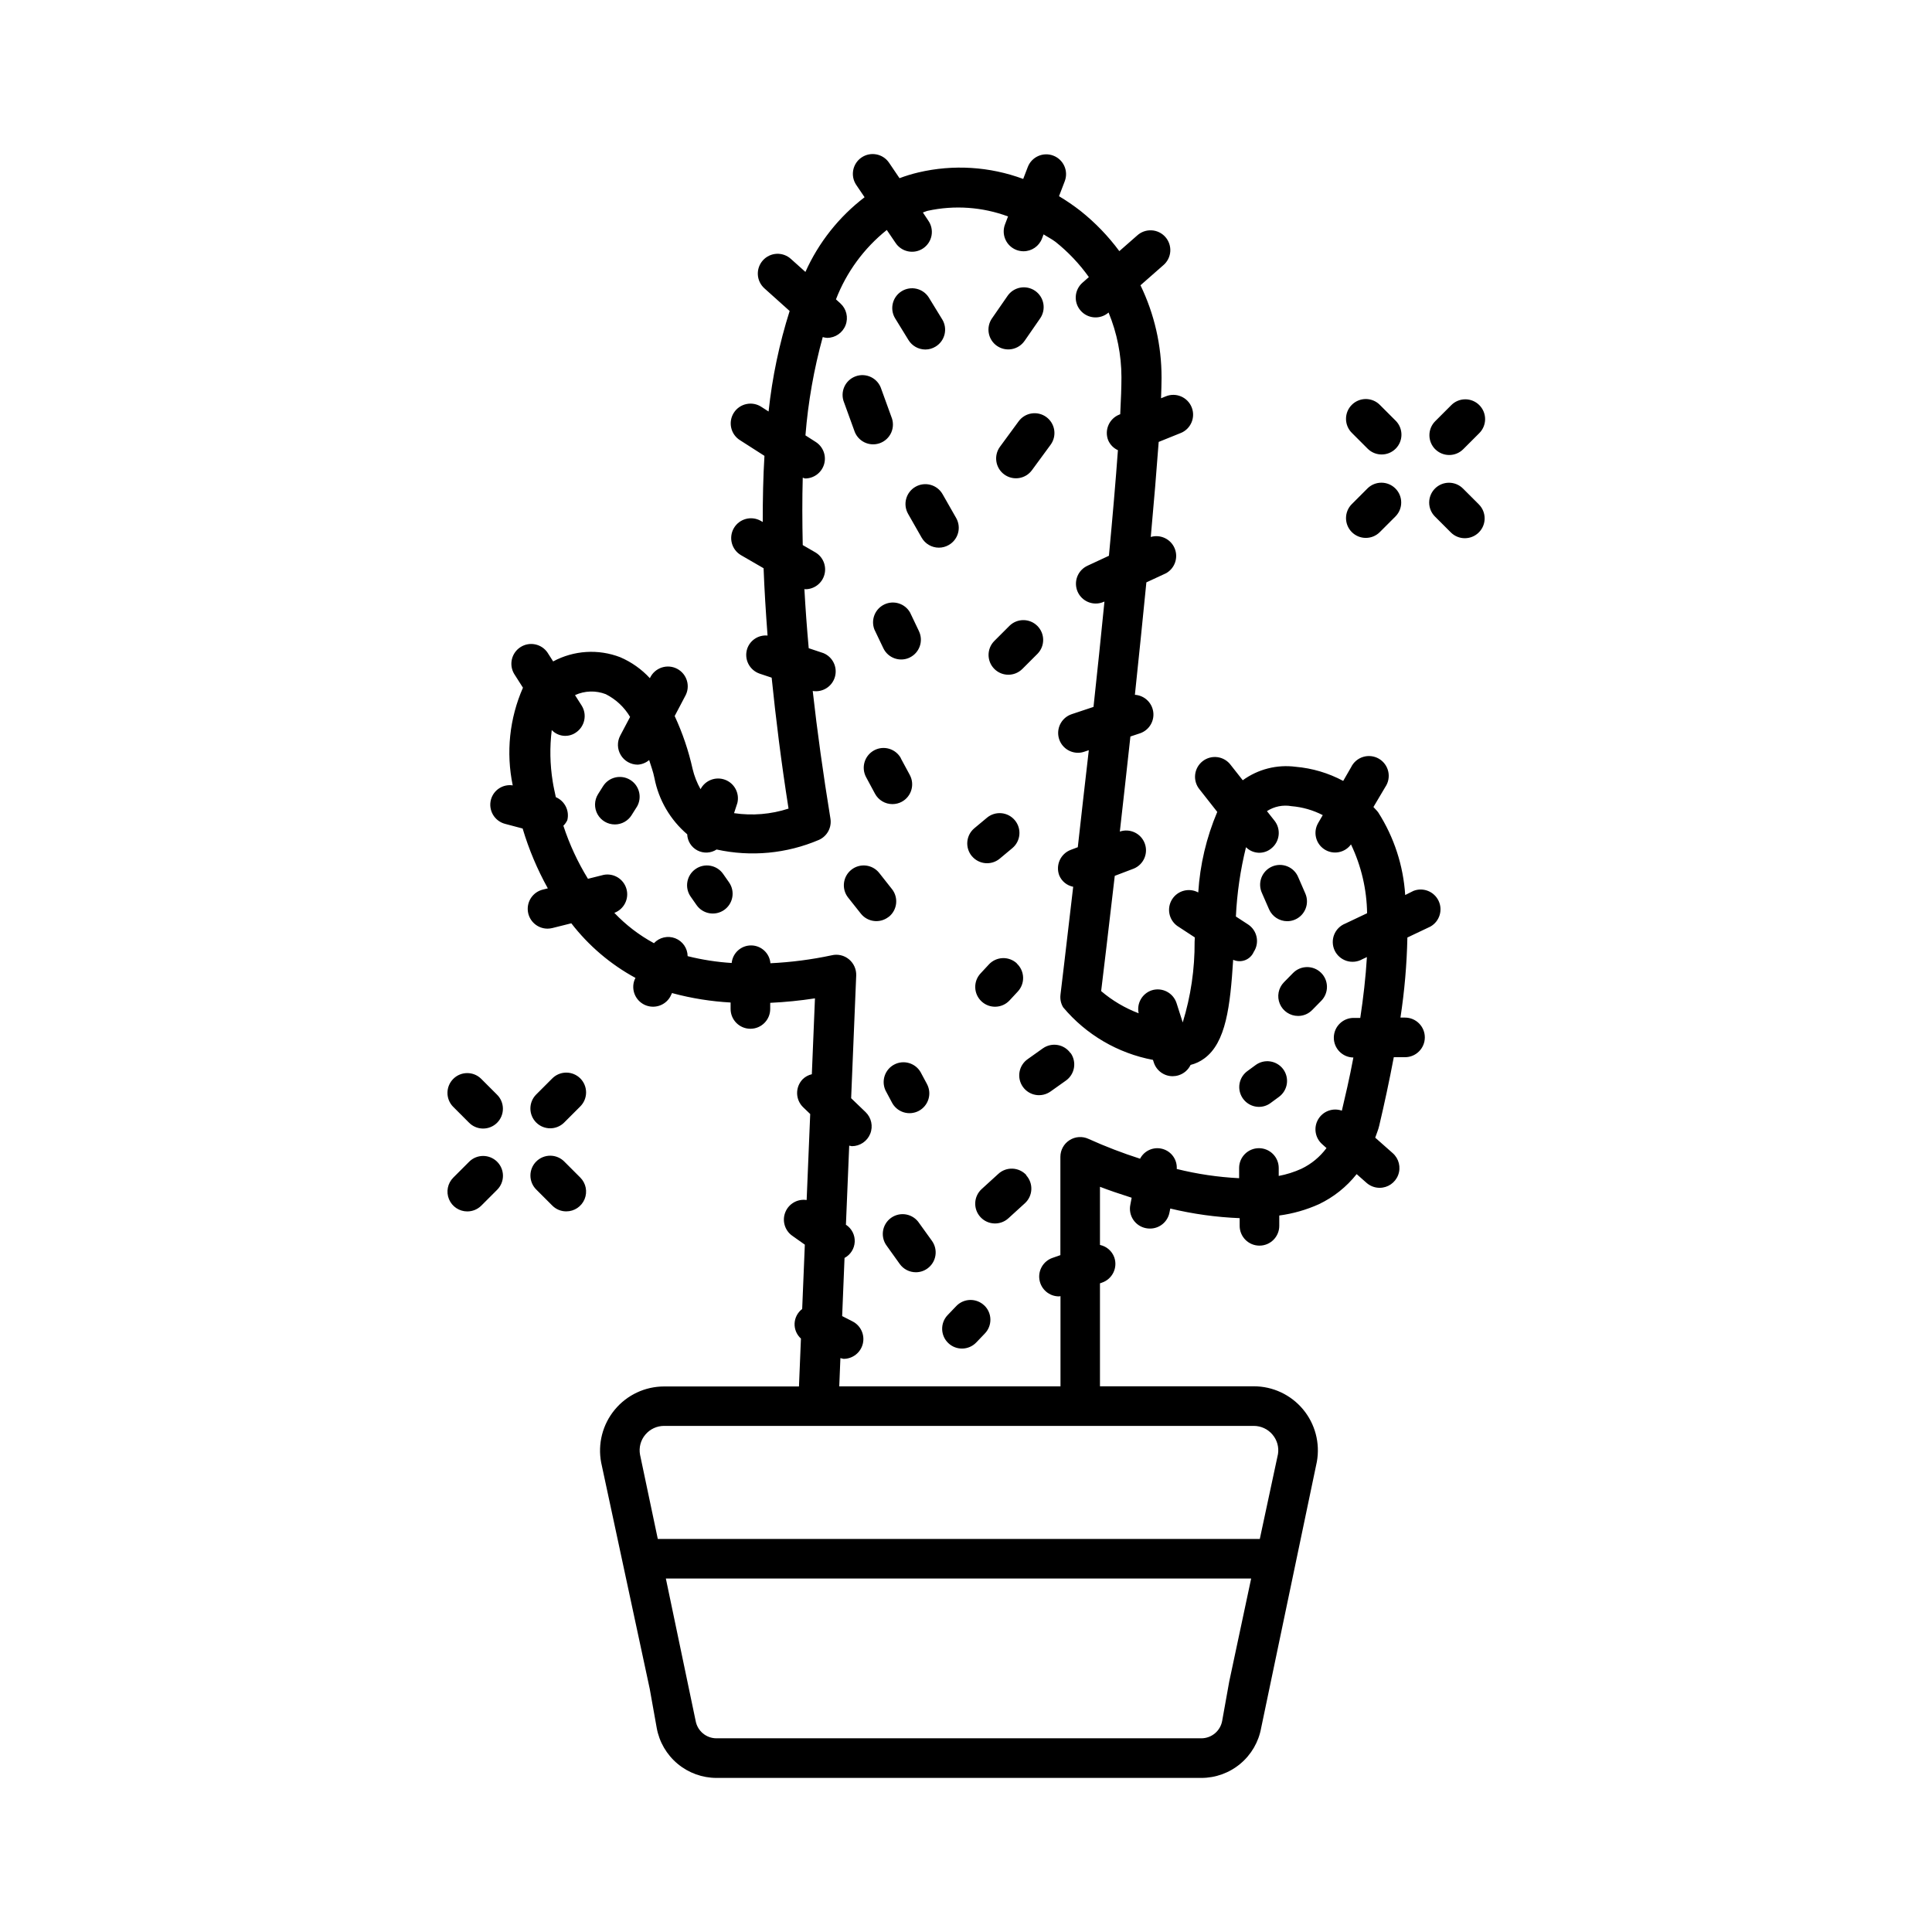 <?xml version="1.0" encoding="UTF-8"?>
<!-- Uploaded to: SVG Repo, www.svgrepo.com, Generator: SVG Repo Mixer Tools -->
<svg fill="#000000" width="800px" height="800px" version="1.1" viewBox="144 144 512 512" xmlns="http://www.w3.org/2000/svg">
 <path d="m518.49 380.14-2.098 1.051c-0.492-7.789-2.949-15.32-7.148-21.898-0.379-0.535-0.859-0.934-1.27-1.426l3.148-5.312c0.82-1.203 1.102-2.695 0.777-4.117-0.324-1.422-1.227-2.644-2.484-3.375-1.262-0.73-2.773-0.902-4.168-0.477-1.391 0.426-2.547 1.41-3.184 2.723l-2.098 3.641h-0.004c-3.898-2.09-8.184-3.363-12.594-3.746-4.957-0.648-9.977 0.629-14.023 3.57l-3.203-4.062h0.004c-0.848-1.133-2.117-1.875-3.519-2.059s-2.82 0.207-3.93 1.082c-1.113 0.879-1.824 2.164-1.973 3.57-0.148 1.406 0.277 2.812 1.18 3.902l4.68 5.953h0.004c-2.875 6.777-4.578 13.996-5.039 21.348-2.43-1.309-5.457-0.512-6.93 1.82-1.469 2.336-0.883 5.41 1.348 7.039l4.68 3.066-0.062 1.125v-0.004c0.051 7.254-1.012 14.469-3.148 21.402l-1.637-5.113c-0.887-2.758-3.844-4.277-6.602-3.391-2.527 0.859-4.008 3.473-3.445 6.078-3.625-1.375-6.988-3.363-9.938-5.879 0.578-4.746 1.93-16.016 3.609-30.543l5.047-1.922c2.613-1.086 3.891-4.051 2.891-6.695-1-2.648-3.914-4.023-6.594-3.117 0.891-7.914 1.848-16.414 2.801-25.191l2.613-0.871c2.348-0.836 3.785-3.203 3.438-5.672-0.348-2.465-2.379-4.352-4.863-4.508 1.051-10.043 2.098-20.121 3.043-29.797l5.246-2.434 0.004-0.004c2.312-1.32 3.273-4.164 2.231-6.613-1.043-2.453-3.758-3.734-6.316-2.981 0.852-9.309 1.555-17.844 2.098-25.191l5.824-2.352 0.004 0.004c2.691-1.082 3.992-4.141 2.914-6.828-1.082-2.691-4.141-3.996-6.828-2.914l-1.289 0.523c0.074-2.027 0.137-3.957 0.137-5.531h-0.004c0.008-8.453-1.898-16.801-5.582-24.414l6.047-5.312-0.004 0.004c1.078-0.91 1.746-2.215 1.852-3.621 0.105-1.406-0.363-2.797-1.293-3.856-0.93-1.059-2.25-1.699-3.656-1.773-1.406-0.078-2.789 0.414-3.828 1.367l-4.723 4.144c-2.941-3.977-6.387-7.551-10.254-10.633-1.828-1.426-3.742-2.738-5.731-3.926l1.523-3.969-0.004 0.004c1.039-2.707-0.316-5.742-3.023-6.781s-5.742 0.316-6.777 3.023l-1.207 3.148c-8.883-3.289-18.531-3.894-27.754-1.73-1.707 0.402-3.387 0.914-5.027 1.531l-2.762-4.082c-1.621-2.406-4.887-3.035-7.289-1.414-2.402 1.625-3.035 4.887-1.41 7.289l2.203 3.254c-6.789 5.195-12.18 11.996-15.68 19.797l-3.801-3.41c-1.031-0.957-2.402-1.457-3.809-1.395-1.402 0.066-2.723 0.691-3.66 1.738-0.941 1.047-1.422 2.426-1.336 3.828 0.086 1.402 0.734 2.711 1.793 3.637l6.633 5.953v-0.004c-2.746 8.672-4.617 17.594-5.582 26.641l-1.859-1.195c-1.172-0.789-2.609-1.074-3.992-0.785-1.383 0.285-2.594 1.117-3.356 2.309-0.762 1.191-1.012 2.637-0.691 4.012 0.316 1.375 1.176 2.566 2.383 3.301l6.422 4.113c-0.336 5.426-0.461 11.336-0.453 17.527l-0.523-0.305 0.004 0.004c-2.508-1.426-5.699-0.562-7.141 1.938-1.441 2.496-0.598 5.691 1.891 7.152l5.992 3.465c0.211 5.637 0.586 11.598 1.051 17.844v-0.004c-2.379-0.223-4.602 1.207-5.383 3.465-0.441 1.32-0.34 2.766 0.285 4.012s1.719 2.191 3.039 2.633l3.148 1.051c1.102 10.789 2.5 22.18 4.473 34.699-4.656 1.512-9.598 1.926-14.441 1.207l0.883-2.707v-0.004c0.617-2.578-0.785-5.215-3.269-6.141s-5.273 0.145-6.492 2.5c-0.949-1.676-1.656-3.481-2.102-5.352-1.074-4.836-2.668-9.543-4.754-14.035l2.762-5.246c0.711-1.234 0.891-2.707 0.496-4.074-0.395-1.371-1.328-2.519-2.586-3.188-1.258-0.668-2.734-0.793-4.086-0.352-1.355 0.445-2.473 1.418-3.094 2.699l-0.062 0.137c-2.199-2.387-4.879-4.281-7.859-5.562-5.805-2.238-12.293-1.832-17.773 1.113l-1.492-2.332h0.004c-1.598-2.34-4.766-2.992-7.156-1.469s-3.141 4.668-1.691 7.106l2.332 3.664h-0.004c-3.574 8.137-4.519 17.184-2.707 25.883-2.602-0.391-5.082 1.23-5.773 3.769-0.359 1.344-0.168 2.777 0.531 3.984 0.699 1.203 1.848 2.082 3.195 2.438l4.672 1.238c1.641 5.516 3.879 10.832 6.676 15.859l-1.355 0.336c-2.57 0.645-4.258 3.106-3.934 5.734 0.328 2.633 2.562 4.606 5.215 4.606 0.43-0.004 0.859-0.055 1.281-0.16l5.016-1.258c4.602 5.953 10.391 10.883 17.004 14.473l-0.262 0.555v0.004c-0.945 2.551 0.211 5.398 2.672 6.566 2.457 1.164 5.398 0.262 6.773-2.086l0.523-1.051 0.23 0.094 0.004 0.004c4.992 1.336 10.109 2.148 15.27 2.434v1.711c0 2.898 2.352 5.246 5.25 5.246s5.246-2.348 5.246-5.246v-1.625c3.973-0.188 7.93-0.582 11.859-1.188l-0.828 20.109c-0.918 0.207-1.762 0.672-2.434 1.332-0.965 1.004-1.496 2.348-1.469 3.738 0.023 1.395 0.602 2.719 1.605 3.684l1.867 1.793-0.945 22.785v0.004c-2.394-0.363-4.727 0.965-5.641 3.207-0.918 2.246-0.176 4.824 1.789 6.238l3.371 2.383-0.703 17.047c-1.211 0.918-1.945 2.328-2.012 3.844-0.062 1.516 0.555 2.981 1.684 3.996l-0.523 12.691h-35.73c-5.062 0-9.859 2.258-13.086 6.16-3.231 3.902-4.547 9.039-3.602 14.012l12.867 59.953 1.859 10.402c0.676 3.707 2.633 7.059 5.527 9.473 2.894 2.414 6.543 3.738 10.312 3.742h128.48c3.777 0.004 7.438-1.324 10.336-3.75 2.902-2.422 4.856-5.789 5.523-9.508l14.758-70.523c0.895-4.953-0.453-10.047-3.676-13.91-3.227-3.859-8-6.094-13.035-6.094h-40.766v-27.289l0.555-0.188v-0.004c2.734-0.945 4.188-3.926 3.246-6.664-0.605-1.691-2.043-2.945-3.801-3.316v-15.406c2.34 0.902 5.246 1.898 8.398 2.898l-0.367 1.941v-0.004c-0.262 1.371 0.035 2.793 0.82 3.941 0.789 1.152 2.004 1.945 3.375 2.199 0.348 0.066 0.699 0.098 1.051 0.094 2.516-0.004 4.672-1.793 5.144-4.262l0.211-1.051-0.004 0.004c6.031 1.449 12.191 2.305 18.391 2.551v2.035c0 2.898 2.348 5.246 5.246 5.246 2.898 0 5.25-2.348 5.25-5.246v-2.738c3.625-0.484 7.16-1.492 10.496-2.992 3.902-1.859 7.328-4.59 10.012-7.977l2.613 2.309c0.961 0.848 2.195 1.32 3.477 1.32 2.184 0.004 4.137-1.348 4.91-3.391 0.773-2.039 0.199-4.348-1.438-5.793l-4.641-4.106c0.336-1.051 0.789-1.984 1.051-3.148 1.387-5.848 2.699-11.988 3.871-18.18h2.969l0.004 0.004c2.898 0 5.25-2.352 5.25-5.25s-2.352-5.246-5.25-5.246h-1.207c1.074-7.027 1.688-14.117 1.836-21.223l6.121-2.906v-0.004c2.391-1.359 3.328-4.34 2.141-6.824-1.188-2.481-4.094-3.629-6.656-2.621zm-48.734 209.51-1.867 10.402c-0.484 2.672-2.812 4.617-5.531 4.617h-128.48c-2.719 0-5.043-1.945-5.523-4.617l-7.894-37.723h155.11zm11.484-65.441v-0.004c1.207 1.422 1.734 3.301 1.438 5.144l-4.816 22.484h-159.54l-4.703-22.316c-0.355-1.891 0.156-3.84 1.395-5.312 1.234-1.477 3.062-2.332 4.984-2.328h156.27c1.922 0 3.746 0.852 4.977 2.328zm23.25-110.45h-1.699l-0.004-0.004c-2.898-0.035-5.273 2.289-5.309 5.188-0.035 2.898 2.285 5.273 5.184 5.309-1.051 5.648-2.215 10.496-3.055 14.086-2.363-0.832-4.984 0.117-6.262 2.273s-0.852 4.914 1.016 6.586l1.176 1.051c-1.742 2.352-4.035 4.242-6.676 5.5-1.914 0.867-3.922 1.5-5.984 1.887v-2.109c0-2.898-2.348-5.246-5.246-5.246-2.898 0-5.25 2.348-5.25 5.246v2.707c-5.578-0.277-11.113-1.098-16.531-2.445 0.168-2.438-1.402-4.656-3.754-5.312-2.352-0.66-4.844 0.426-5.965 2.594-4.644-1.488-9.199-3.238-13.645-5.246-1.625-0.762-3.523-0.641-5.039 0.324-1.512 0.961-2.434 2.625-2.434 4.422v26.051l-2.098 0.734h-0.004c-2.41 0.844-3.867 3.301-3.441 5.82 0.422 2.519 2.598 4.371 5.152 4.379 0.137 0 0.273-0.051 0.418-0.062v23.91h-58.629l0.305-7.496v0.004c0.273 0.086 0.551 0.152 0.828 0.199 2.43 0.004 4.543-1.656 5.113-4.012 0.57-2.359-0.547-4.801-2.707-5.906l-2.769-1.418 0.629-15.406v-0.004c1.586-0.844 2.613-2.461 2.699-4.258 0.09-1.797-0.773-3.508-2.269-4.504h-0.062l0.871-20.992c0.227 0.059 0.457 0.105 0.691 0.137 2.144 0.004 4.078-1.297 4.879-3.289 0.801-1.988 0.312-4.266-1.238-5.75l-3.82-3.672 1.344-32.539c0.055-1.648-0.66-3.231-1.93-4.281-1.277-1.055-2.977-1.445-4.586-1.051-5.34 1.141-10.766 1.84-16.219 2.102-0.223-2.66-2.438-4.707-5.102-4.723-2.668-0.016-4.906 2.004-5.164 4.656-3.938-0.246-7.844-0.852-11.672-1.812-0.027-2.109-1.336-3.984-3.301-4.742-1.969-0.754-4.195-0.238-5.629 1.309-3.902-2.109-7.441-4.824-10.496-8.039 2.547-0.953 3.945-3.695 3.219-6.316-0.727-2.625-3.336-4.254-6.012-3.762l-4.199 1.051c-2.715-4.418-4.902-9.137-6.516-14.066 0.434-0.426 0.793-0.926 1.047-1.48 0.617-2.5-0.672-5.078-3.043-6.086-0.293-1.395-0.629-2.801-0.828-4.144-0.73-4.516-0.816-9.109-0.254-13.645 1.645 1.738 4.305 2.043 6.301 0.723 2.441-1.559 3.16-4.797 1.605-7.242l-1.742-2.738c2.57-1.18 5.504-1.27 8.145-0.254 2.684 1.355 4.922 3.449 6.453 6.035l-2.613 4.945c-0.859 1.625-0.809 3.582 0.141 5.156 0.945 1.578 2.648 2.543 4.488 2.547 1.117-0.066 2.184-0.492 3.035-1.219 0.473 1.555 1.051 3 1.395 4.746 1.121 5.816 4.184 11.078 8.691 14.926 0.066 1.812 1.105 3.449 2.719 4.285 1.613 0.832 3.547 0.738 5.07-0.254 9.086 1.996 18.566 1.105 27.121-2.551 2.18-0.973 3.43-3.293 3.043-5.648-1.938-11.895-3.504-23.164-4.691-33.809 2.633 0.426 5.164-1.188 5.887-3.754 0.727-2.566-0.586-5.266-3.055-6.281l-3.894-1.301c-0.484-5.394-0.871-10.645-1.145-15.691 0.082 0 0.156 0.062 0.242 0.062h0.004c2.375 0 4.453-1.594 5.066-3.887 0.617-2.297-0.387-4.719-2.445-5.906l-3.305-1.91c-0.137-6.234-0.156-12.258 0-17.844 0.219 0 0.41 0.188 0.629 0.188v0.004c2.328-0.004 4.379-1.543 5.031-3.777 0.652-2.234-0.246-4.633-2.207-5.891l-2.738-1.754c0.703-8.809 2.238-17.531 4.586-26.051 0.375 0.117 0.762 0.188 1.152 0.211 2.176 0 4.125-1.34 4.902-3.371s0.223-4.328-1.395-5.781l-1.156-1.051c2.781-7.215 7.43-13.559 13.469-18.387l2.266 3.336c0.762 1.199 1.973 2.035 3.359 2.324 1.391 0.289 2.836 0.004 4.012-0.793 1.172-0.793 1.977-2.027 2.227-3.426 0.246-1.395-0.078-2.832-0.906-3.984l-1.395-2.098c0.441-0.125 0.828-0.336 1.27-0.441 7.094-1.547 14.484-1.031 21.297 1.492l-0.797 2.098h-0.004c-0.496 1.301-0.461 2.746 0.109 4.016 0.566 1.273 1.613 2.266 2.914 2.766 0.602 0.227 1.238 0.344 1.879 0.348 2.176 0 4.125-1.34 4.902-3.371l0.418-1.102c1.051 0.684 2.098 1.188 3.148 1.973h0.004c3.367 2.688 6.348 5.832 8.848 9.344l-1.68 1.48v-0.004c-1.051 0.918-1.691 2.211-1.789 3.602-0.094 1.391 0.367 2.762 1.285 3.809 1.906 2.188 5.223 2.414 7.41 0.504 2.238 5.43 3.398 11.246 3.41 17.121 0 2.602-0.125 5.961-0.324 9.836l-0.262 0.105v-0.004c-1.293 0.523-2.328 1.535-2.871 2.816-0.547 1.281-0.559 2.727-0.039 4.019 0.508 1.148 1.418 2.07 2.562 2.59-0.586 8.133-1.418 17.695-2.383 27.98l-5.711 2.656v0.004c-2.227 1.039-3.43 3.484-2.902 5.883 0.527 2.398 2.652 4.109 5.106 4.117 0.77 0.004 1.523-0.164 2.215-0.492h0.105c-0.902 9.133-1.891 18.578-2.898 27.887l-5.793 1.93v0.004c-2.434 0.816-3.918 3.277-3.508 5.816 0.41 2.535 2.598 4.398 5.168 4.406 0.562 0.004 1.125-0.09 1.66-0.273l1.227-0.41c-1.059 9.016-2.016 17.73-2.918 25.707l-1.867 0.703c-1.301 0.492-2.356 1.484-2.926 2.754-0.57 1.27-0.613 2.715-0.121 4.016 0.648 1.559 2.035 2.691 3.695 3.012-1.941 16.793-3.328 28.223-3.371 28.613h0.004c-0.141 1.156 0.105 2.324 0.703 3.324 6.082 7.262 14.496 12.188 23.805 13.941l0.219 0.684v-0.004c0.699 2.172 2.719 3.644 4.996 3.644 0.547-0.004 1.086-0.086 1.605-0.254 1.387-0.438 2.523-1.43 3.152-2.738 1.309-0.324 2.543-0.906 3.629-1.711 5.75-4.199 6.875-13.844 7.652-26.145 1 0.453 2.141 0.488 3.168 0.094 1.027-0.395 1.852-1.188 2.289-2.195 0.766-1.164 1.039-2.586 0.754-3.949s-1.098-2.559-2.266-3.324l-3.223-2.098c0.297-6.195 1.191-12.348 2.68-18.367 1.809 1.824 4.711 1.969 6.695 0.336 2.262-1.793 2.648-5.078 0.871-7.348l-2.016-2.551c1.926-1.246 4.25-1.715 6.508-1.312 2.891 0.238 5.703 1.043 8.281 2.371l-1.219 2.098v0.004c-1.395 2.391-0.664 5.461 1.656 6.969 2.324 1.512 5.426 0.934 7.047-1.312 2.723 5.699 4.18 11.926 4.269 18.242l-5.773 2.738h0.004c-1.359 0.535-2.43 1.605-2.965 2.961s-0.48 2.871 0.145 4.188c0.629 1.312 1.777 2.309 3.168 2.746 1.387 0.434 2.898 0.273 4.164-0.449l1.207-0.566c-0.316 5.387-0.965 10.887-1.762 16.133zm-96.25-178.07c-1.16-0.793-1.953-2.016-2.203-3.398-0.25-1.379 0.062-2.801 0.871-3.949l4.039-5.836c0.777-1.184 1.996-2 3.387-2.269 1.387-0.27 2.824 0.035 3.984 0.836 1.164 0.805 1.953 2.047 2.188 3.438 0.238 1.395-0.098 2.824-0.93 3.969l-4.039 5.836h-0.004c-0.789 1.156-2.012 1.949-3.394 2.199-1.379 0.25-2.805-0.062-3.953-0.867zm-27.07-7.41c-1.434-2.465-0.637-5.621 1.793-7.113 2.426-1.488 5.602-0.77 7.148 1.621l3.578 5.836h0.004c1.512 2.469 0.742 5.695-1.723 7.211-0.82 0.516-1.77 0.789-2.738 0.789-1.824-0.004-3.519-0.953-4.473-2.508zm-13.477 22.387c-0.547-1.324-0.531-2.812 0.047-4.125 0.574-1.312 1.664-2.328 3.012-2.816 1.344-0.492 2.832-0.406 4.117 0.227 1.285 0.637 2.254 1.77 2.68 3.137l2.688 7.41c0.547 1.32 0.531 2.812-0.043 4.125-0.578 1.309-1.668 2.328-3.012 2.816-1.348 0.488-2.836 0.406-4.121-0.23-1.281-0.633-2.25-1.766-2.68-3.133zm53.594 3.852c1.125 0.824 1.879 2.059 2.09 3.438 0.215 1.379-0.129 2.785-0.957 3.91l-4.945 6.738c-1.715 2.34-5 2.844-7.34 1.129-2.34-1.715-2.844-5.004-1.129-7.344l4.945-6.738c0.82-1.121 2.055-1.875 3.434-2.086 1.375-0.211 2.777 0.129 3.902 0.953zm-25.871 33.922h-0.004c-0.789 0.457-1.688 0.695-2.602 0.695-1.883 0-3.621-1.012-4.555-2.644l-3.59-6.297v-0.004c-0.695-1.207-0.883-2.644-0.52-3.992s1.246-2.496 2.457-3.191c2.516-1.449 5.734-0.582 7.184 1.938l3.59 6.297c0.703 1.215 0.891 2.656 0.52 4.012-0.367 1.352-1.262 2.5-2.484 3.188zm12.098 32.832c-2.047-2.047-2.047-5.371 0-7.418l4.043-4.043c2.059-1.988 5.332-1.961 7.356 0.062 2.027 2.027 2.055 5.301 0.066 7.359l-4.039 4.039h-0.004c-2.047 2.051-5.371 2.051-7.422 0zm-22.43-3.012c-2.613 1.246-5.742 0.137-6.988-2.477l-2.363-4.945c-1.004-2.562 0.141-5.465 2.625-6.652s5.461-0.254 6.824 2.141l2.352 4.934h-0.004c1.25 2.606 0.156 5.731-2.445 6.988zm-2.352 26.711 2.363 4.375v0.004c1.387 2.543 0.445 5.731-2.098 7.117-0.766 0.414-1.621 0.629-2.488 0.629-1.934 0.004-3.711-1.059-4.629-2.762l-2.352-4.375c-0.66-1.227-0.809-2.664-0.41-3.996 0.398-1.336 1.312-2.453 2.535-3.117 2.551-1.375 5.734-0.426 7.113 2.125zm18.797 25.883 0.004 0.004c-1.828-2.219-1.535-5.492 0.66-7.348l3.359-2.801v-0.004c2.227-1.855 5.535-1.559 7.394 0.668 1.859 2.227 1.559 5.535-0.668 7.394l-3.359 2.801h0.004c-2.223 1.828-5.496 1.527-7.348-0.672zm-22.043 16.133h0.004c-2.269 1.781-5.551 1.398-7.348-0.859l-3.379-4.262c-1.801-2.277-1.41-5.582 0.867-7.383s5.582-1.414 7.383 0.867l3.371 4.273v-0.004c1.789 2.269 1.41 5.559-0.852 7.359zm33.977 12.355h0.004c1.02 0.949 1.621 2.266 1.668 3.656 0.051 1.391-0.457 2.746-1.406 3.766l-2.184 2.352c-1.973 2.121-5.297 2.246-7.418 0.27-2.125-1.973-2.25-5.293-0.273-7.418l2.195-2.363h-0.004c0.949-1.031 2.273-1.645 3.676-1.695 1.402-0.051 2.766 0.461 3.789 1.422zm-34.816 33.586h0.004c-1.148-2.531-0.125-5.523 2.34-6.816 2.465-1.293 5.508-0.438 6.941 1.949l1.691 3.148h-0.004c0.688 1.234 0.848 2.695 0.441 4.047-0.402 1.355-1.336 2.488-2.586 3.148-1.254 0.656-2.715 0.781-4.059 0.344-1.344-0.434-2.457-1.395-3.086-2.66zm37.305 22.535h0.004c1.949 2.144 1.793 5.461-0.348 7.41l-4.375 3.988c-2.144 1.953-5.465 1.801-7.418-0.34s-1.801-5.461 0.344-7.414l4.375-3.988c1.023-0.961 2.391-1.469 3.793-1.414 1.402 0.055 2.723 0.672 3.672 1.707zm-24.977 17.371c0.816 1.137 1.148 2.547 0.918 3.93-0.227 1.379-0.996 2.609-2.137 3.418-0.891 0.641-1.957 0.98-3.055 0.977-1.691 0-3.277-0.82-4.262-2.195l-3.371-4.711h0.004c-0.887-1.125-1.27-2.562-1.07-3.981 0.203-1.418 0.977-2.691 2.141-3.527 1.164-0.832 2.617-1.156 4.023-0.891 1.406 0.262 2.644 1.09 3.43 2.289zm36.734-49.805v0.004c0.816 1.137 1.141 2.551 0.906 3.934-0.234 1.379-1.008 2.606-2.152 3.41l-4.039 2.867h-0.004c-1.137 0.816-2.551 1.148-3.93 0.918-1.379-0.23-2.609-1-3.418-2.144-0.809-1.141-1.129-2.559-0.887-3.938 0.238-1.375 1.02-2.602 2.168-3.402l4.031-2.867v0.004c2.367-1.664 5.637-1.098 7.305 1.27zm-151.96 28.844c0.988 0.984 1.543 2.324 1.543 3.719 0 1.391-0.555 2.731-1.543 3.715l-4.199 4.199c-0.984 0.98-2.32 1.531-3.715 1.531-2.125 0-4.039-1.281-4.848-3.242-0.812-1.965-0.359-4.223 1.145-5.723l4.199-4.199h-0.004c2.051-2.047 5.371-2.047 7.422 0zm22.043 4.199c1.496 1.504 1.941 3.758 1.129 5.719-0.812 1.957-2.723 3.234-4.844 3.234-1.391 0.008-2.727-0.543-3.707-1.531l-4.199-4.199c-1.012-0.977-1.59-2.32-1.602-3.731-0.012-1.406 0.543-2.758 1.539-3.754 0.992-0.996 2.348-1.551 3.754-1.539 1.41 0.012 2.754 0.59 3.731 1.602zm-11.691-14.602-0.004 0.004c-2.047-2.051-2.047-5.371 0-7.422l4.199-4.199c0.98-1.012 2.324-1.59 3.731-1.602 1.406-0.012 2.762 0.543 3.758 1.535 0.992 0.996 1.547 2.352 1.535 3.758-0.012 1.406-0.59 2.75-1.602 3.731l-4.199 4.199c-2.047 2.047-5.371 2.047-7.422 0zm-22.043-4.199v0.004c-1.988-2.059-1.961-5.332 0.062-7.359 2.023-2.023 5.297-2.051 7.356-0.062l4.199 4.199c1.012 0.977 1.59 2.32 1.602 3.731 0.016 1.406-0.539 2.758-1.535 3.754-0.996 0.996-2.348 1.551-3.758 1.539-1.406-0.012-2.75-0.59-3.727-1.602zm271.85-159.61v0.004c2.051 2.047 2.055 5.375 0.004 7.426s-5.375 2.055-7.426 0.004l-4.199-4.199c-0.984-0.984-1.539-2.316-1.539-3.711 0-1.391 0.551-2.727 1.535-3.715 2.047-2.051 5.375-2.055 7.426-0.004zm-33.66 7.348v0.004c-2.051-2.051-2.051-5.371 0-7.422l4.199-4.199h-0.004c2.059-1.988 5.332-1.961 7.359 0.066 2.023 2.023 2.051 5.297 0.062 7.356l-4.199 4.199c-2.047 2.047-5.371 2.047-7.418 0zm0.062-26.238c-1.016-0.977-1.59-2.32-1.602-3.727-0.016-1.41 0.539-2.762 1.535-3.758 0.996-0.996 2.348-1.551 3.758-1.539 1.406 0.016 2.75 0.59 3.727 1.605l4.199 4.199v-0.004c1.988 2.062 1.961 5.332-0.062 7.359-2.023 2.023-5.297 2.051-7.359 0.062zm22.043 4.281-0.004 0.004c-0.984-0.988-1.539-2.324-1.539-3.719 0-1.395 0.555-2.731 1.539-3.715l4.199-4.199c0.977-1.012 2.32-1.59 3.731-1.602 1.406-0.012 2.762 0.543 3.754 1.539 0.996 0.996 1.551 2.348 1.539 3.754-0.012 1.41-0.59 2.754-1.602 3.731l-4.199 4.199c-2.051 2.047-5.371 2.047-7.422 0zm-30.273 138.73c2.074 2.027 2.109 5.352 0.086 7.422l-2.402 2.445h-0.004c-0.98 1.02-2.332 1.59-3.746 1.586-2.113 0.004-4.027-1.262-4.848-3.211-0.82-1.949-0.391-4.199 1.09-5.711l2.402-2.445c2.027-2.074 5.352-2.109 7.422-0.086zm-15.629-21.074c-0.605-1.285-0.668-2.758-0.172-4.086 0.5-1.332 1.516-2.402 2.816-2.973 1.301-0.566 2.777-0.582 4.09-0.043 1.312 0.535 2.352 1.586 2.879 2.902l1.859 4.273c1.16 2.652-0.047 5.742-2.699 6.906-0.66 0.293-1.375 0.441-2.098 0.441-2.086-0.004-3.973-1.238-4.809-3.148zm5.606 46.633c0.828 1.125 1.176 2.527 0.965 3.906s-0.965 2.617-2.09 3.441l-2.172 1.594v0.004c-0.906 0.684-2.012 1.055-3.148 1.047-2.25-0.02-4.234-1.477-4.934-3.613s0.039-4.484 1.84-5.832l2.172-1.594c1.113-0.844 2.519-1.207 3.902-1.008 1.383 0.195 2.629 0.938 3.465 2.055zm-146.85-49.5c1.66 2.383 1.074 5.652-1.305 7.312-2.379 1.656-5.652 1.074-7.312-1.309l-1.562-2.234c-1.66-2.375-1.082-5.648 1.297-7.309 2.375-1.664 5.648-1.082 7.309 1.293zm-24.488-19.941-1.324 2.098 0.004 0.004c-0.957 1.543-2.644 2.484-4.461 2.484-1.902 0-3.656-1.031-4.582-2.691-0.926-1.664-0.879-3.699 0.121-5.316l1.324-2.098c1.527-2.465 4.762-3.223 7.227-1.695 2.461 1.527 3.223 4.762 1.695 7.227zm92.125 132.05c1.008 0.961 1.59 2.285 1.621 3.676s-0.488 2.738-1.453 3.746l-2.289 2.394 0.004-0.004c-2.004 2.098-5.328 2.172-7.422 0.168-2.098-2-2.172-5.324-0.168-7.418l2.289-2.394c0.961-1.004 2.285-1.586 3.676-1.617 1.391-0.027 2.738 0.496 3.742 1.461z"/>
</svg>